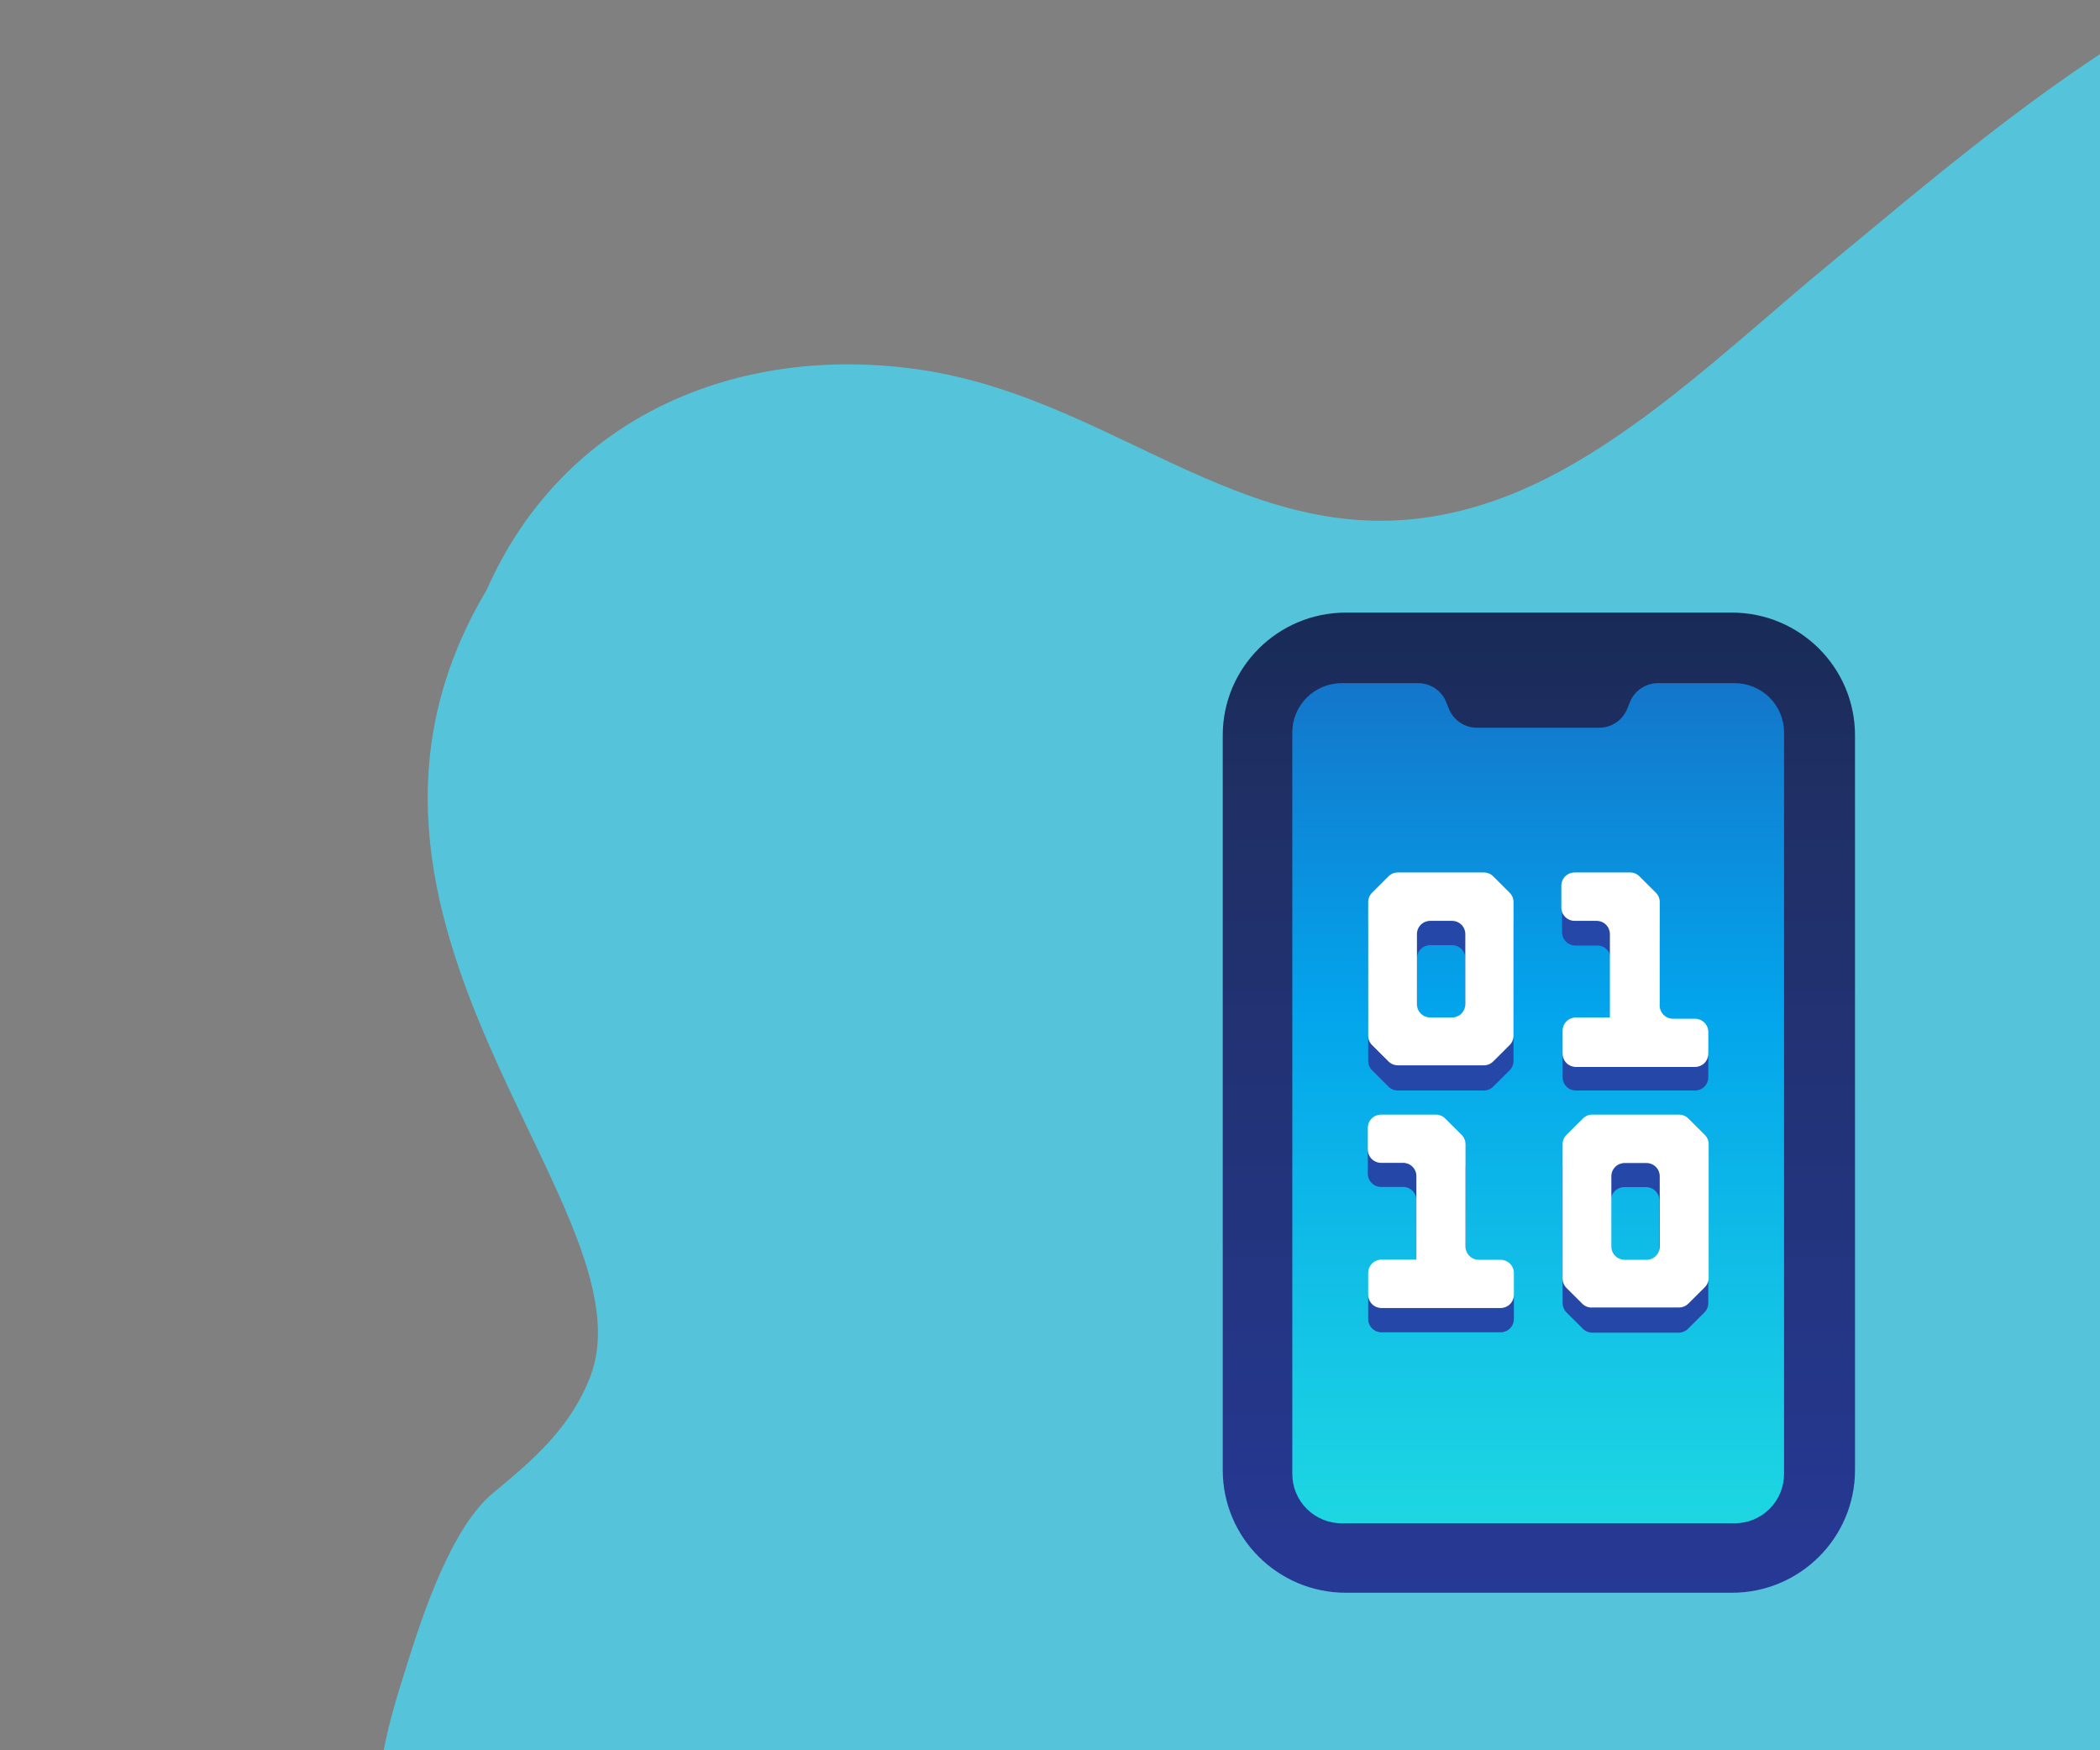 <svg width="480" height="400" viewBox="0 0 480 400" fill="none" xmlns="http://www.w3.org/2000/svg">
<rect x="0" y="0" width="480" height="400" fill="#808080" stroke="none"/>
<g clip-path="url(#clip0_3140_352682)">
<path d="M209.504 84.371C168.416 78.654 128.792 95.13 111.243 134.809C66.179 210.37 149.822 276.487 134.852 314.787C130.331 326.355 121.92 333.592 112.698 341.203C103.605 348.709 97.195 367.267 93.619 378.56L93.394 379.269C87.984 396.347 83.369 410.915 89.294 429.147C93.984 443.579 103.458 451.578 88.625 463.7C68.152 480.43 45.098 493.826 24.142 509.915C-47.822 565.162 -148.806 588.617 -199.887 669.706C-227.448 713.457 -245.28 770.418 -252.669 821.355C-257.821 856.869 -252.935 887.017 -223.576 909.594C-158.099 959.946 -90.512 993.466 -46.23 1068.28C-14.528 1121.84 -3.847 1186.11 -34.238 1242.56C-55.256 1281.61 -94.96 1297.07 -128.723 1322.57C-184.784 1364.92 -230.498 1425.54 -253.205 1492.5C-275.329 1557.75 -249.398 1630.86 -225.737 1692.01C-186.598 1793.17 -113.313 1872.36 -17.671 1923.42C67.479 1968.87 150.893 1964.23 243.798 1964.16C313.771 1964.11 378.284 1987.06 439.937 2019.11C507.746 2054.36 569.225 2098.49 608.474 2164.91C625.314 2193.41 646.76 2217.09 678.183 2229.62C743.262 2255.58 817.664 2240.49 873.883 2201.11C917.57 2170.51 946.337 2117.71 969.721 2070.96C1008.1 1994.23 1014.96 1903.82 1047.85 1824.4C1079.17 1748.76 1125.78 1663.42 1199.29 1620.83C1269.71 1580.02 1348.3 1606.71 1421.42 1623.1C1464.1 1632.66 1508.26 1642.11 1552.25 1642.29C1570.02 1642.36 1590.06 1640.84 1602.16 1626.28C1624.36 1599.57 1631.65 1548.74 1641.61 1516.4C1659.07 1459.67 1661.6 1401.89 1659.42 1342.91C1657.36 1287.37 2019.96 1186.6 2024.75 1131.07C2026.11 1115.23 2033.83 1096.96 2027.48 1081.5C2012.56 1045.15 1975.66 1012.45 1946.67 988.756C1833.83 896.511 1875.74 776.689 1751.71 701.135C1659.42 579.135 1515.96 787.354 1439.71 649.135C1367.99 519.135 1515.25 539.135 1515.25 417.876C1345.71 134.809 1137.83 375.928 1113.91 340.933C1079.58 290.708 1038.34 244.557 989.853 207.628C929.793 161.883 857.329 133.515 792.69 94.965C729.325 57.175 659.88 -7.108 584.178 -18.067C519.79 -27.388 463.074 23.273 417.435 60.941C395.203 79.291 370.665 103.511 343.652 113.67C290.256 133.754 258.994 91.256 209.504 84.371Z" fill="#55C4DA"/>
<path d="M396.491 150.814H378.988C377.585 150.809 376.214 151.23 375.057 152.02C373.9 152.811 373.012 153.935 372.512 155.241L371.976 156.574C371.476 157.88 370.588 159.003 369.431 159.794C368.274 160.585 366.903 161.006 365.5 161.001H337.614C336.211 161.006 334.839 160.585 333.682 159.794C332.525 159.003 331.637 157.88 331.137 156.574L330.602 155.241C330.105 153.943 329.225 152.826 328.079 152.036C326.932 151.245 325.573 150.82 324.179 150.814H306.676C303.681 150.814 300.809 152 298.691 154.11C296.573 156.22 295.383 159.083 295.383 162.067V168.041C295.383 165.056 296.573 162.194 298.691 160.083C300.809 157.973 303.681 156.787 306.676 156.787H324.179C325.614 156.802 327.009 157.262 328.17 158.103C329.331 158.944 330.199 160.125 330.655 161.481L331.191 162.814C331.754 164.032 332.661 165.059 333.803 165.77C334.944 166.481 336.268 166.843 337.614 166.814H365.553C366.956 166.819 368.328 166.398 369.485 165.608C370.642 164.817 371.53 163.693 372.03 162.387L372.565 161.054C373.065 159.748 373.953 158.625 375.11 157.834C376.267 157.043 377.639 156.622 379.042 156.627H396.544C398.036 156.634 399.512 156.936 400.887 157.514C402.262 158.093 403.507 158.937 404.553 159.999C405.598 161.06 406.421 162.317 406.976 163.697C407.531 165.078 407.805 166.554 407.784 168.041V162.067C407.784 159.083 406.594 156.22 404.476 154.11C402.358 152 399.486 150.814 396.491 150.814Z" fill="url(#paint0_linear_3140_352682)"/>
<path d="M395.847 140H307.638C292.089 140 279.484 152.56 279.484 168.053V335.947C279.484 351.44 292.089 364 307.638 364H395.847C411.396 364 424.001 351.44 424.001 335.947V168.053C424.001 152.56 411.396 140 395.847 140Z" fill="url(#paint1_linear_3140_352682)"/>
<path d="M396.491 156.127H378.988C377.585 156.121 376.214 156.542 375.057 157.333C373.9 158.124 373.012 159.247 372.512 160.553L371.976 161.887C371.476 163.193 370.588 164.316 369.431 165.107C368.274 165.898 366.903 166.318 365.5 166.313H337.614C336.211 166.318 334.839 165.898 333.682 165.107C332.525 164.316 331.637 163.193 331.137 161.887L330.602 160.553C330.105 159.256 329.225 158.138 328.079 157.348C326.932 156.558 325.573 156.132 324.179 156.127H306.676C303.681 156.127 300.809 157.312 298.691 159.423C296.573 161.533 295.383 164.395 295.383 167.38V336.873C295.383 339.858 296.573 342.72 298.691 344.83C300.809 346.941 303.681 348.127 306.676 348.127H396.491C399.486 348.127 402.358 346.941 404.476 344.83C406.594 342.72 407.784 339.858 407.784 336.873V167.38C407.784 164.395 406.594 161.533 404.476 159.423C402.358 157.312 399.486 156.127 396.491 156.127Z" fill="url(#paint2_linear_3140_352682)"/>
<path d="M317.386 205.81L313.603 209.58C313.322 209.864 313.1 210.2 312.95 210.57C312.8 210.94 312.725 211.335 312.73 211.734V242.428C312.725 242.827 312.8 243.222 312.95 243.592C313.1 243.962 313.322 244.298 313.603 244.582L317.386 248.352C317.671 248.631 318.008 248.852 318.379 249.002C318.75 249.151 319.147 249.226 319.547 249.222H339.127C339.528 249.226 339.925 249.151 340.296 249.002C340.667 248.852 341.004 248.631 341.289 248.352L345.072 244.582C345.353 244.298 345.575 243.962 345.725 243.592C345.874 243.222 345.949 242.827 345.945 242.428V211.817C345.949 211.418 345.874 211.022 345.725 210.653C345.575 210.283 345.353 209.947 345.072 209.663L341.289 205.893C341.004 205.613 340.667 205.392 340.296 205.243C339.925 205.094 339.528 205.019 339.127 205.023H319.547C318.751 204.993 317.975 205.275 317.386 205.81ZM331.894 238.12H326.906C326.101 238.12 325.329 237.802 324.76 237.235C324.191 236.667 323.871 235.898 323.871 235.096V219.024C323.871 218.222 324.191 217.453 324.76 216.886C325.329 216.319 326.101 216 326.906 216H331.894C332.699 216 333.471 216.319 334.04 216.886C334.609 217.453 334.929 218.222 334.929 219.024V235.096C334.929 235.898 334.609 236.667 334.04 237.235C333.471 237.802 332.699 238.12 331.894 238.12Z" fill="url(#paint3_linear_3140_352682)"/>
<path d="M361.825 261.151L358.042 264.92C357.761 265.204 357.54 265.541 357.39 265.911C357.24 266.28 357.165 266.676 357.169 267.074V297.769C357.165 298.167 357.24 298.563 357.39 298.933C357.54 299.302 357.761 299.639 358.042 299.923L361.825 303.692C362.11 303.972 362.448 304.193 362.819 304.342C363.19 304.492 363.587 304.566 363.987 304.562H383.65C384.05 304.566 384.447 304.492 384.818 304.342C385.189 304.193 385.527 303.972 385.812 303.692L389.595 299.923C389.876 299.639 390.097 299.302 390.247 298.933C390.397 298.563 390.472 298.167 390.468 297.769V267.033C390.472 266.634 390.397 266.239 390.247 265.869C390.097 265.499 389.876 265.163 389.595 264.879L385.812 261.11C385.527 260.83 385.189 260.609 384.818 260.459C384.447 260.31 384.05 260.235 383.65 260.24H364.07C363.653 260.23 363.238 260.305 362.852 260.462C362.466 260.619 362.116 260.853 361.825 261.151ZM376.334 293.461H371.345C370.946 293.472 370.55 293.405 370.177 293.263C369.805 293.121 369.464 292.907 369.174 292.634C368.885 292.361 368.652 292.034 368.49 291.671C368.327 291.308 368.238 290.917 368.227 290.52V274.323C368.227 273.521 368.547 272.752 369.116 272.185C369.685 271.618 370.457 271.3 371.262 271.3H376.25C377.055 271.3 377.827 271.618 378.396 272.185C378.965 272.752 379.285 273.521 379.285 274.323V290.52C379.253 291.293 378.925 292.024 378.368 292.564C377.812 293.103 377.068 293.409 376.292 293.419L376.334 293.461Z" fill="url(#paint4_linear_3140_352682)"/>
<path d="M379.369 235.096V211.816C379.373 211.418 379.298 211.022 379.148 210.653C378.998 210.283 378.777 209.946 378.496 209.662L374.713 205.893C374.428 205.613 374.09 205.392 373.719 205.243C373.348 205.094 372.951 205.019 372.551 205.023H360.08C359.275 205.023 358.503 205.342 357.934 205.909C357.365 206.476 357.045 207.245 357.045 208.047V213.059C357.045 213.861 357.365 214.63 357.934 215.197C358.503 215.764 359.275 216.083 360.08 216.083H365.11C365.915 216.083 366.687 216.402 367.256 216.969C367.825 217.536 368.144 218.305 368.144 219.107V238.203H360.204C359.399 238.203 358.628 238.521 358.058 239.089C357.489 239.656 357.17 240.425 357.17 241.227V246.197C357.17 246.999 357.489 247.769 358.058 248.336C358.628 248.903 359.399 249.221 360.204 249.221H387.434C388.238 249.221 389.01 248.903 389.579 248.336C390.149 247.769 390.468 246.999 390.468 246.197V241.227C390.468 240.425 390.149 239.656 389.579 239.089C389.01 238.521 388.238 238.203 387.434 238.203H382.403C381.998 238.203 381.596 238.122 381.223 237.965C380.849 237.808 380.511 237.578 380.228 237.288C379.945 236.998 379.723 236.655 379.575 236.279C379.428 235.902 379.358 235.5 379.369 235.096Z" fill="url(#paint5_linear_3140_352682)"/>
<path d="M334.97 290.52V267.033C334.974 266.635 334.9 266.239 334.75 265.869C334.6 265.5 334.378 265.163 334.097 264.879L330.314 261.11C330.029 260.83 329.692 260.609 329.321 260.46C328.95 260.31 328.553 260.236 328.153 260.24H315.681C314.876 260.24 314.104 260.558 313.535 261.126C312.966 261.693 312.646 262.462 312.646 263.264V268.235C312.646 269.037 312.966 269.806 313.535 270.373C314.104 270.94 314.876 271.258 315.681 271.258H320.711C321.516 271.258 322.288 271.577 322.857 272.144C323.426 272.711 323.746 273.48 323.746 274.282V293.42H315.764C314.959 293.42 314.188 293.738 313.618 294.305C313.049 294.872 312.73 295.642 312.73 296.444V301.456C312.73 302.258 313.049 303.027 313.618 303.594C314.188 304.161 314.959 304.48 315.764 304.48H342.994C343.798 304.48 344.57 304.161 345.139 303.594C345.709 303.027 346.028 302.258 346.028 301.456V296.485C346.028 295.683 345.709 294.914 345.139 294.347C344.57 293.78 343.798 293.461 342.994 293.461H338.005C337.214 293.461 336.455 293.154 335.888 292.605C335.321 292.056 334.992 291.308 334.97 290.52Z" fill="url(#paint6_linear_3140_352682)"/>
<path d="M317.386 200.259L313.603 204.029C313.322 204.313 313.1 204.649 312.95 205.019C312.8 205.388 312.725 205.784 312.73 206.183V236.67C312.725 237.069 312.8 237.464 312.95 237.834C313.1 238.203 313.322 238.54 313.603 238.824L317.386 242.593C317.671 242.873 318.008 243.094 318.379 243.243C318.75 243.393 319.147 243.467 319.547 243.463H339.127C339.528 243.467 339.925 243.393 340.296 243.243C340.667 243.094 341.004 242.873 341.289 242.593L345.072 238.824C345.353 238.54 345.575 238.203 345.725 237.834C345.874 237.464 345.949 237.069 345.945 236.67V206.183C345.949 205.784 345.874 205.388 345.725 205.019C345.575 204.649 345.353 204.313 345.072 204.029L341.289 200.259C341.004 199.979 340.667 199.758 340.296 199.609C339.925 199.46 339.528 199.385 339.127 199.389H319.547C319.147 199.385 318.75 199.46 318.379 199.609C318.008 199.758 317.671 199.979 317.386 200.259ZM331.894 232.528H326.906C326.101 232.528 325.329 232.209 324.76 231.642C324.191 231.075 323.871 230.306 323.871 229.504V213.473C323.871 212.671 324.191 211.902 324.76 211.335C325.329 210.768 326.101 210.449 326.906 210.449H331.894C332.699 210.449 333.471 210.768 334.04 211.335C334.609 211.902 334.929 212.671 334.929 213.473V229.545C334.918 230.34 334.593 231.099 334.025 231.657C333.457 232.215 332.692 232.528 331.894 232.528Z" fill="url(#paint7_linear_3140_352682)"/>
<path d="M361.825 255.6L358.042 259.369C357.761 259.653 357.54 259.99 357.39 260.36C357.24 260.729 357.165 261.125 357.169 261.523V292.176C357.165 292.575 357.24 292.971 357.39 293.34C357.54 293.71 357.761 294.046 358.042 294.33L361.825 298.1C362.133 298.36 362.491 298.557 362.876 298.678C363.262 298.799 363.668 298.842 364.07 298.804H383.733C384.133 298.808 384.53 298.734 384.901 298.584C385.272 298.435 385.61 298.214 385.895 297.934L389.678 294.165C389.959 293.881 390.18 293.544 390.33 293.175C390.48 292.805 390.555 292.409 390.551 292.011V261.523C390.555 261.125 390.48 260.729 390.33 260.36C390.18 259.99 389.959 259.653 389.678 259.369L385.895 255.6C385.61 255.32 385.272 255.099 384.901 254.95C384.53 254.801 384.133 254.726 383.733 254.73H364.07C363.656 254.715 363.243 254.784 362.857 254.934C362.471 255.083 362.12 255.31 361.825 255.6ZM376.334 287.91H371.345C370.54 287.91 369.768 287.591 369.199 287.024C368.63 286.457 368.31 285.688 368.31 284.886V268.814C368.31 268.012 368.63 267.243 369.199 266.676C369.768 266.109 370.54 265.79 371.345 265.79H376.334C377.138 265.79 377.91 266.109 378.479 266.676C379.049 267.243 379.368 268.012 379.368 268.814V284.886C379.368 285.287 379.288 285.683 379.133 286.053C378.978 286.422 378.751 286.758 378.465 287.039C378.179 287.32 377.839 287.542 377.466 287.692C377.093 287.841 376.694 287.915 376.292 287.91H376.334Z" fill="url(#paint8_linear_3140_352682)"/>
<path d="M379.369 229.545V206.182C379.373 205.784 379.298 205.388 379.148 205.018C378.999 204.649 378.777 204.312 378.496 204.028L374.713 200.259C374.409 199.958 374.044 199.725 373.643 199.575C373.241 199.425 372.813 199.362 372.385 199.389H359.914C359.109 199.389 358.337 199.707 357.768 200.275C357.199 200.842 356.879 201.611 356.879 202.413V207.425C356.879 208.227 357.199 208.996 357.768 209.563C358.337 210.13 359.109 210.449 359.914 210.449H364.944C365.749 210.449 366.521 210.767 367.09 211.334C367.659 211.902 367.978 212.671 367.978 213.473V232.527H360.205C359.4 232.527 358.628 232.846 358.059 233.413C357.49 233.98 357.17 234.749 357.17 235.551V240.812C357.17 241.614 357.49 242.383 358.059 242.95C358.628 243.517 359.4 243.836 360.205 243.836H387.434C388.239 243.836 389.011 243.517 389.58 242.95C390.149 242.383 390.469 241.614 390.469 240.812V235.841C390.469 235.039 390.149 234.27 389.58 233.703C389.011 233.136 388.239 232.817 387.434 232.817H382.404C381.983 232.819 381.567 232.733 381.182 232.566C380.796 232.398 380.45 232.153 380.165 231.846C379.879 231.538 379.661 231.174 379.524 230.778C379.387 230.382 379.334 229.962 379.369 229.545Z" fill="url(#paint9_linear_3140_352682)"/>
<path d="M334.97 284.887V261.524C334.974 261.125 334.9 260.73 334.75 260.36C334.6 259.99 334.378 259.654 334.097 259.37L330.314 255.601C330.029 255.321 329.692 255.1 329.321 254.95C328.95 254.801 328.553 254.726 328.153 254.731H315.681C314.876 254.731 314.104 255.049 313.535 255.616C312.966 256.183 312.646 256.953 312.646 257.755V262.725C312.646 263.527 312.966 264.296 313.535 264.863C314.104 265.431 314.876 265.749 315.681 265.749H320.711C321.516 265.749 322.288 266.068 322.857 266.635C323.426 267.202 323.746 267.971 323.746 268.773V287.869H315.764C314.959 287.869 314.188 288.188 313.618 288.755C313.049 289.322 312.73 290.091 312.73 290.893V295.905C312.73 296.707 313.049 297.476 313.618 298.043C314.188 298.61 314.959 298.929 315.764 298.929H342.994C343.798 298.929 344.57 298.61 345.139 298.043C345.709 297.476 346.028 296.707 346.028 295.905V290.934C346.028 290.132 345.709 289.363 345.139 288.796C344.57 288.229 343.798 287.91 342.994 287.91H338.005C337.2 287.91 336.428 287.592 335.859 287.025C335.29 286.458 334.97 285.689 334.97 284.887Z" fill="url(#paint10_linear_3140_352682)"/>
</g>
<defs>
<linearGradient id="paint0_linear_3140_352682" x1="295.383" y1="473.126" x2="550.979" y2="-437.877" gradientUnits="userSpaceOnUse">
<stop stop-color="#27E9DE"/>
<stop offset="0.52" stop-color="#03A4EC"/>
<stop offset="1" stop-color="#2547A8"/>
</linearGradient>
<linearGradient id="paint1_linear_3140_352682" x1="351.742" y1="388.907" x2="351.742" y2="19.84" gradientUnits="userSpaceOnUse">
<stop stop-color="#273A9B"/>
<stop offset="0.56" stop-color="#202F65"/>
<stop offset="1" stop-color="#021E2F"/>
</linearGradient>
<linearGradient id="paint2_linear_3140_352682" x1="351.584" y1="390.793" x2="351.584" y2="81.46" gradientUnits="userSpaceOnUse">
<stop stop-color="#27E9DE"/>
<stop offset="0.52" stop-color="#03A4EC"/>
<stop offset="1" stop-color="#2547A8"/>
</linearGradient>
<linearGradient id="paint3_linear_3140_352682" x1="832.89" y1="3003.37" x2="832.89" y2="543.156" gradientUnits="userSpaceOnUse">
<stop stop-color="#27E9DE"/>
<stop offset="0.52" stop-color="#03A4EC"/>
<stop offset="1" stop-color="#2547A8"/>
</linearGradient>
<linearGradient id="paint4_linear_3140_352682" x1="1234.27" y1="3066.36" x2="1234.27" y2="599.314" gradientUnits="userSpaceOnUse">
<stop stop-color="#27E9DE"/>
<stop offset="0.52" stop-color="#03A4EC"/>
<stop offset="1" stop-color="#2547A8"/>
</linearGradient>
<linearGradient id="paint5_linear_3140_352682" x1="1237.42" y1="3003.23" x2="1237.42" y2="543.141" gradientUnits="userSpaceOnUse">
<stop stop-color="#27E9DE"/>
<stop offset="0.52" stop-color="#03A4EC"/>
<stop offset="1" stop-color="#2547A8"/>
</linearGradient>
<linearGradient id="paint6_linear_3140_352682" x1="835.406" y1="3061.06" x2="835.406" y2="598.675" gradientUnits="userSpaceOnUse">
<stop stop-color="#27E9DE"/>
<stop offset="0.52" stop-color="#03A4EC"/>
<stop offset="1" stop-color="#2547A8"/>
</linearGradient>
<linearGradient id="paint7_linear_3140_352682" x1="329.4" y1="194.46" x2="329.4" y2="102.128" gradientUnits="userSpaceOnUse">
<stop stop-color="white"/>
<stop offset="0.52" stop-color="#CCE2E6"/>
<stop offset="1" stop-color="#8FA1BB"/>
</linearGradient>
<linearGradient id="paint8_linear_3140_352682" x1="1236.45" y1="599.065" x2="1236.45" y2="-383.683" gradientUnits="userSpaceOnUse">
<stop stop-color="white"/>
</linearGradient>
<linearGradient id="paint9_linear_3140_352682" x1="1241.63" y1="546.56" x2="1241.63" y2="-444.294" gradientUnits="userSpaceOnUse">
<stop stop-color="white"/>
</linearGradient>
<linearGradient id="paint10_linear_3140_352682" x1="835.406" y1="599.92" x2="835.406" y2="-385.263" gradientUnits="userSpaceOnUse">
<stop stop-color="white"/>
</linearGradient>
<clipPath id="clip0_3140_352682">
<rect width="480" height="400" fill="white"/>
</clipPath>
</defs>
</svg>
